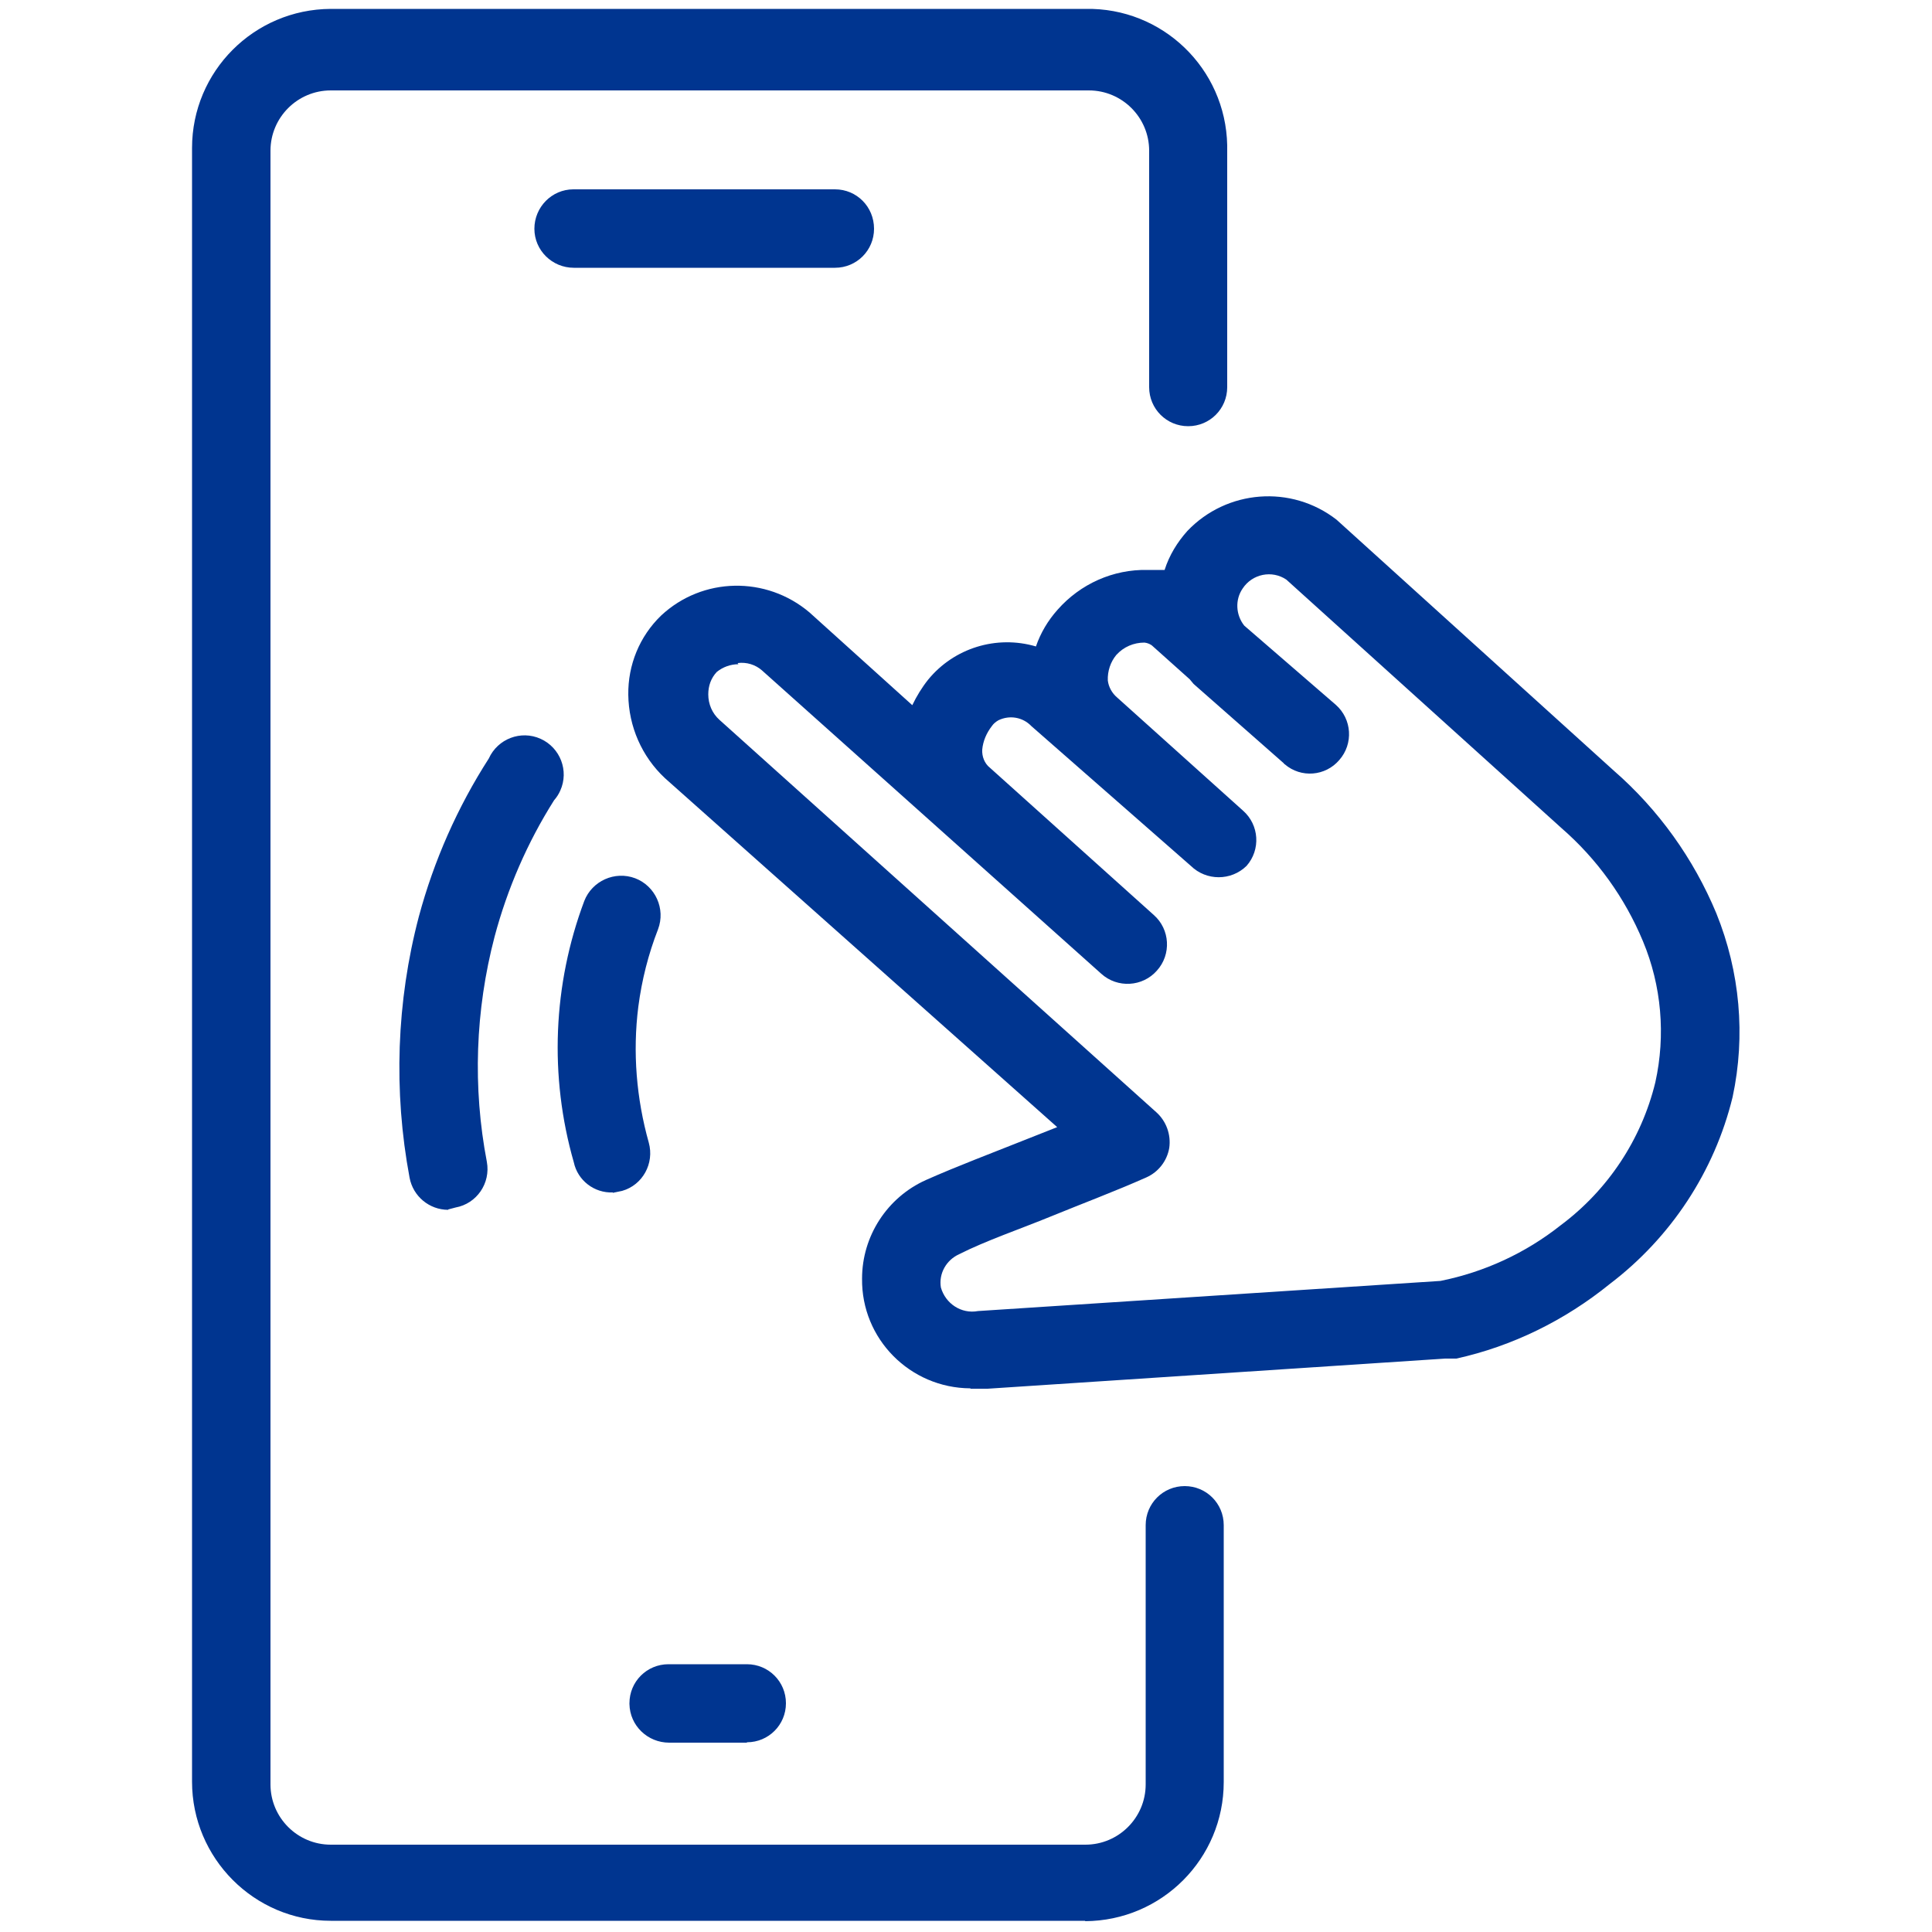<?xml version="1.0" encoding="UTF-8"?>
<svg id="Layer_1" xmlns="http://www.w3.org/2000/svg" width="50" height="50" version="1.1" viewBox="0 0 50 50">
  <!-- Generator: Adobe Illustrator 29.8.3, SVG Export Plug-In . SVG Version: 2.1.1 Build 3)  -->
  <defs>
    <style>
      .st0 {
        fill: #003590;
      }
    </style>
  </defs>
  <g id="Do_eksportu_linie">
    <path class="st0" d="M28.09,49.71H8.56c-1.98,0-3.59-1.62-3.59-3.6V3.83c0-1.98,1.6-3.59,3.59-3.6h19.53c1.99-.04,3.63,1.54,3.67,3.53,0,.05,0,.09,0,.14v6.12c0,.56-.45,1.01-1.01,1.01s-1.01-.45-1.01-1.01V3.9c0-.86-.7-1.56-1.56-1.56H8.56c-.86,0-1.56.7-1.56,1.56h0v42.28c0,.86.7,1.56,1.56,1.56h19.53c.86,0,1.56-.7,1.56-1.56v-6.71c0-.56.45-1.01,1.01-1.01s1.01.45,1.01,1.01v6.65c0,1.98-1.6,3.59-3.59,3.6Z"/>
    <path class="st0" d="M21.61,6.93h-6.76c-.56,0-1.02-.45-1.02-1.01,0-.56.45-1.02,1.01-1.02h6.77c.56,0,1.01.45,1.01,1.02,0,.56-.45,1.01-1.01,1.01Z"/>
    <path class="st0" d="M19.33,45.1h-2.01c-.56,0-1.02-.44-1.03-1,0,0,0-.01,0-.02,0-.56.45-1.01,1.01-1.01,0,0,.01,0,.02,0h2.01c.56,0,1.01.45,1.01,1.01s-.45,1.01-1.01,1.01Z"/>
    <path class="st0" d="M25.11,35.93c-1.56-.01-2.82-1.28-2.8-2.84,0-1.1.65-2.1,1.65-2.55.81-.36,1.69-.69,2.49-1.01l.91-.36-10.15-9.03c-.6-.56-.94-1.34-.95-2.16-.01-.77.29-1.51.85-2.05,1.07-1,2.72-1.03,3.84-.08l2.66,2.4c.11-.23.25-.46.41-.66.67-.82,1.77-1.16,2.79-.86.12-.35.31-.67.56-.95.59-.67,1.44-1.05,2.33-1.03h.44c.12-.38.33-.72.59-1.01,1.02-1.07,2.69-1.2,3.86-.29l7.17,6.49c1.16,1.01,2.07,2.28,2.66,3.7.61,1.51.76,3.16.42,4.75-.47,1.93-1.6,3.64-3.18,4.84-1.16.94-2.52,1.61-3.97,1.93h-.29l-11.84.78h-.44ZM19.11,17.19c-.2,0-.4.07-.56.2-.15.16-.22.36-.22.58,0,.25.1.49.29.66l11.3,10.15c.26.23.39.58.34.93-.06.34-.28.62-.59.76-.81.36-1.69.69-2.47,1.01s-1.69.63-2.38.98c-.33.15-.53.5-.47.86.12.42.53.69.96.61l11.97-.78c1.14-.23,2.2-.72,3.11-1.44,1.22-.91,2.09-2.22,2.45-3.7.27-1.22.16-2.5-.32-3.65-.47-1.13-1.19-2.13-2.11-2.93l-7.12-6.43c-.37-.25-.88-.15-1.13.23-.2.29-.18.68.04.96l2.37,2.05c.42.37.46,1.01.09,1.43,0,0,0,0,0,0-.36.42-.99.47-1.41.11-.01,0-.02-.02-.03-.03l-2.33-2.05-.1-.12-.95-.85c-.06-.06-.14-.09-.22-.1-.28,0-.54.11-.73.32-.15.18-.23.42-.22.66.02.17.11.33.24.44l3.26,2.93c.42.37.46,1.01.09,1.43,0,0,0,0,0,0-.4.39-1.04.39-1.44,0l-4.13-3.62c-.22-.23-.56-.29-.85-.15-.07.04-.13.09-.17.15-.14.18-.23.39-.25.61-.01.18.06.36.2.47l4.24,3.81c.42.37.46,1.02.08,1.44-.37.42-1.02.46-1.44.08l-8.78-7.85c-.17-.15-.4-.22-.63-.19Z"/>
    <path class="st0" d="M11.6,31.31c-.49,0-.91-.35-1-.83-.42-2.24-.34-4.56.24-6.76.39-1.45,1-2.83,1.81-4.09.23-.51.83-.74,1.34-.51.51.23.74.83.51,1.34-.04.09-.09.17-.16.25-.69,1.09-1.21,2.29-1.54,3.53-.5,1.91-.57,3.9-.2,5.83.1.55-.26,1.08-.81,1.18,0,0,0,0,0,0l-.19.05Z"/>
    <path class="st0" d="M15.86,30.86c-.48.02-.91-.31-1.01-.78-.64-2.23-.54-4.6.27-6.76.2-.52.79-.79,1.32-.59.52.2.79.79.59,1.32-.25.64-.42,1.31-.51,2-.15,1.18-.05,2.38.27,3.52.15.54-.16,1.1-.69,1.25l-.24.05Z"/>
  </g>
</svg>